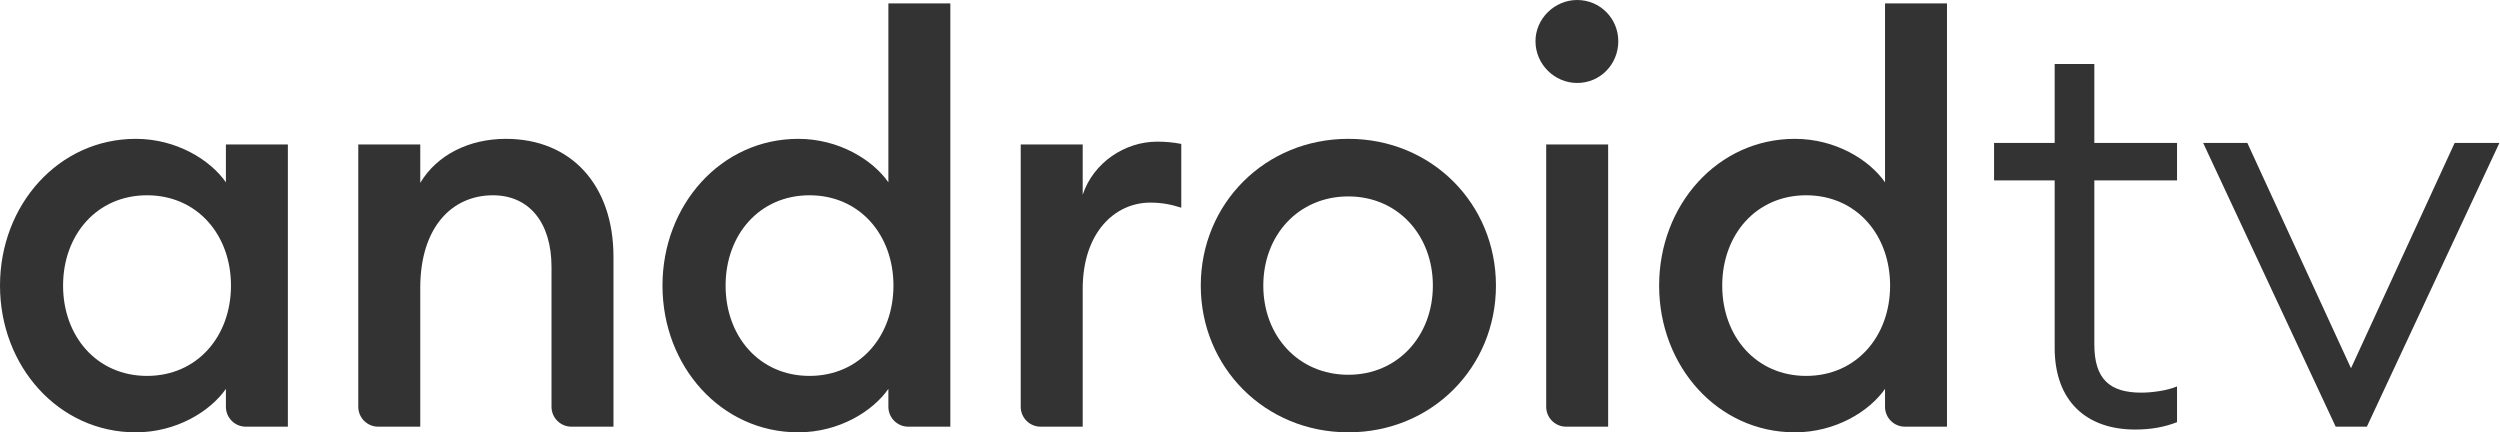 <svg width="266" height="46" viewBox="0 0 266 46" fill="none" xmlns="http://www.w3.org/2000/svg">
<path d="M15.644 20.778C10.308 20.778 6.711 24.982 6.711 30.387C6.711 35.79 10.309 39.996 15.644 39.996C20.979 39.996 24.576 35.79 24.576 30.387C24.576 24.982 20.979 20.778 15.644 20.778ZM14.445 14.773C18.761 14.773 22.358 16.995 24.036 19.397L24.036 15.373H30.629L30.629 45.398H26.151C24.983 45.398 24.036 44.45 24.036 43.28V41.377C22.358 43.779 18.761 46 14.445 46C6.234 46 7.25184e-06 38.974 0 30.387C-7.25183e-06 21.799 6.234 14.773 14.445 14.773Z" fill="#333333"/>
<path d="M38.121 15.373H44.716V19.456C46.512 16.454 49.931 14.773 53.827 14.773C60.779 14.773 65.274 19.697 65.274 27.323L65.274 45.398H60.795C59.628 45.398 58.681 44.45 58.681 43.28L58.681 28.405C58.681 23.66 56.283 20.778 52.448 20.778C48.072 20.778 44.716 24.201 44.716 30.625L44.716 45.398L40.236 45.398C39.068 45.398 38.121 44.45 38.121 43.28L38.121 15.373Z" fill="#333333"/>
<path d="M86.133 20.778C80.8 20.778 77.203 24.982 77.203 30.387C77.203 35.79 80.8 39.996 86.133 39.996C91.466 39.996 95.063 35.79 95.063 30.387C95.063 24.982 91.466 20.778 86.133 20.778ZM84.934 14.773C89.25 14.773 92.846 16.995 94.524 19.398L94.524 0.361H101.116L101.116 45.399H96.639C95.471 45.399 94.524 44.45 94.524 43.28V41.377C92.846 43.78 89.25 46 84.934 46C76.722 46 70.488 38.974 70.488 30.387C70.488 21.799 76.722 14.773 84.934 14.773Z" fill="#333333"/>
<path d="M108.605 15.373H115.199V20.718C116.337 17.294 119.694 15.072 123.112 15.072C123.949 15.072 124.79 15.133 125.688 15.314V22.1C124.549 21.738 123.591 21.558 122.392 21.558C118.616 21.558 115.199 24.741 115.199 30.747L115.199 45.399H110.72C109.552 45.399 108.605 44.45 108.605 43.28L108.605 15.373Z" fill="#333333"/>
<path d="M143.465 39.875C148.74 39.875 152.457 35.73 152.457 30.387C152.457 25.043 148.74 20.899 143.465 20.899C138.131 20.899 134.415 25.043 134.415 30.387C134.415 35.73 138.131 39.875 143.465 39.875ZM143.465 45.999C134.594 45.999 127.762 39.093 127.762 30.387C127.762 21.679 134.594 14.772 143.465 14.772C152.337 14.772 159.169 21.679 159.169 30.387C159.169 39.093 152.337 45.999 143.465 45.999Z" fill="#333333"/>
<path d="M164.515 15.373L171.106 15.373V45.398H166.63C165.462 45.398 164.515 44.45 164.515 43.28L164.515 15.373ZM167.809 8.828C165.411 8.828 163.375 6.847 163.375 4.383C163.375 1.981 165.411 0 167.809 0C170.266 0 172.186 1.981 172.186 4.383C172.186 6.847 170.266 8.828 167.809 8.828Z" fill="#333333"/>
<path d="M192.175 20.778C186.842 20.778 183.245 24.982 183.245 30.387C183.245 35.79 186.842 39.996 192.175 39.996C197.51 39.996 201.107 35.79 201.107 30.387C201.107 24.982 197.51 20.778 192.175 20.778ZM190.976 14.773C195.292 14.773 198.889 16.995 200.567 19.398V0.361H207.16L207.16 45.399H202.682C201.514 45.399 200.567 44.45 200.567 43.28V41.377C198.889 43.78 195.292 46 190.976 46C182.765 46 176.531 38.974 176.531 30.387C176.531 21.799 182.765 14.773 190.976 14.773Z" fill="#333333"/>
<path d="M218.617 19.192H212.168V15.207H218.617V6.812H222.837V15.207H231.636V19.192H222.837V36.645C222.837 40.329 224.464 41.777 227.839 41.777C229.045 41.777 230.672 41.536 231.636 41.113V44.918C230.25 45.461 228.804 45.703 227.176 45.703C222.053 45.703 218.617 42.743 218.617 37.007V19.192Z" fill="#333333"/>
<path d="M265.937 15.207L251.833 45.401H248.518L234.414 15.207H239.116L250.146 39.181L261.176 15.207H265.937Z" fill="#333333"/>
</svg>
